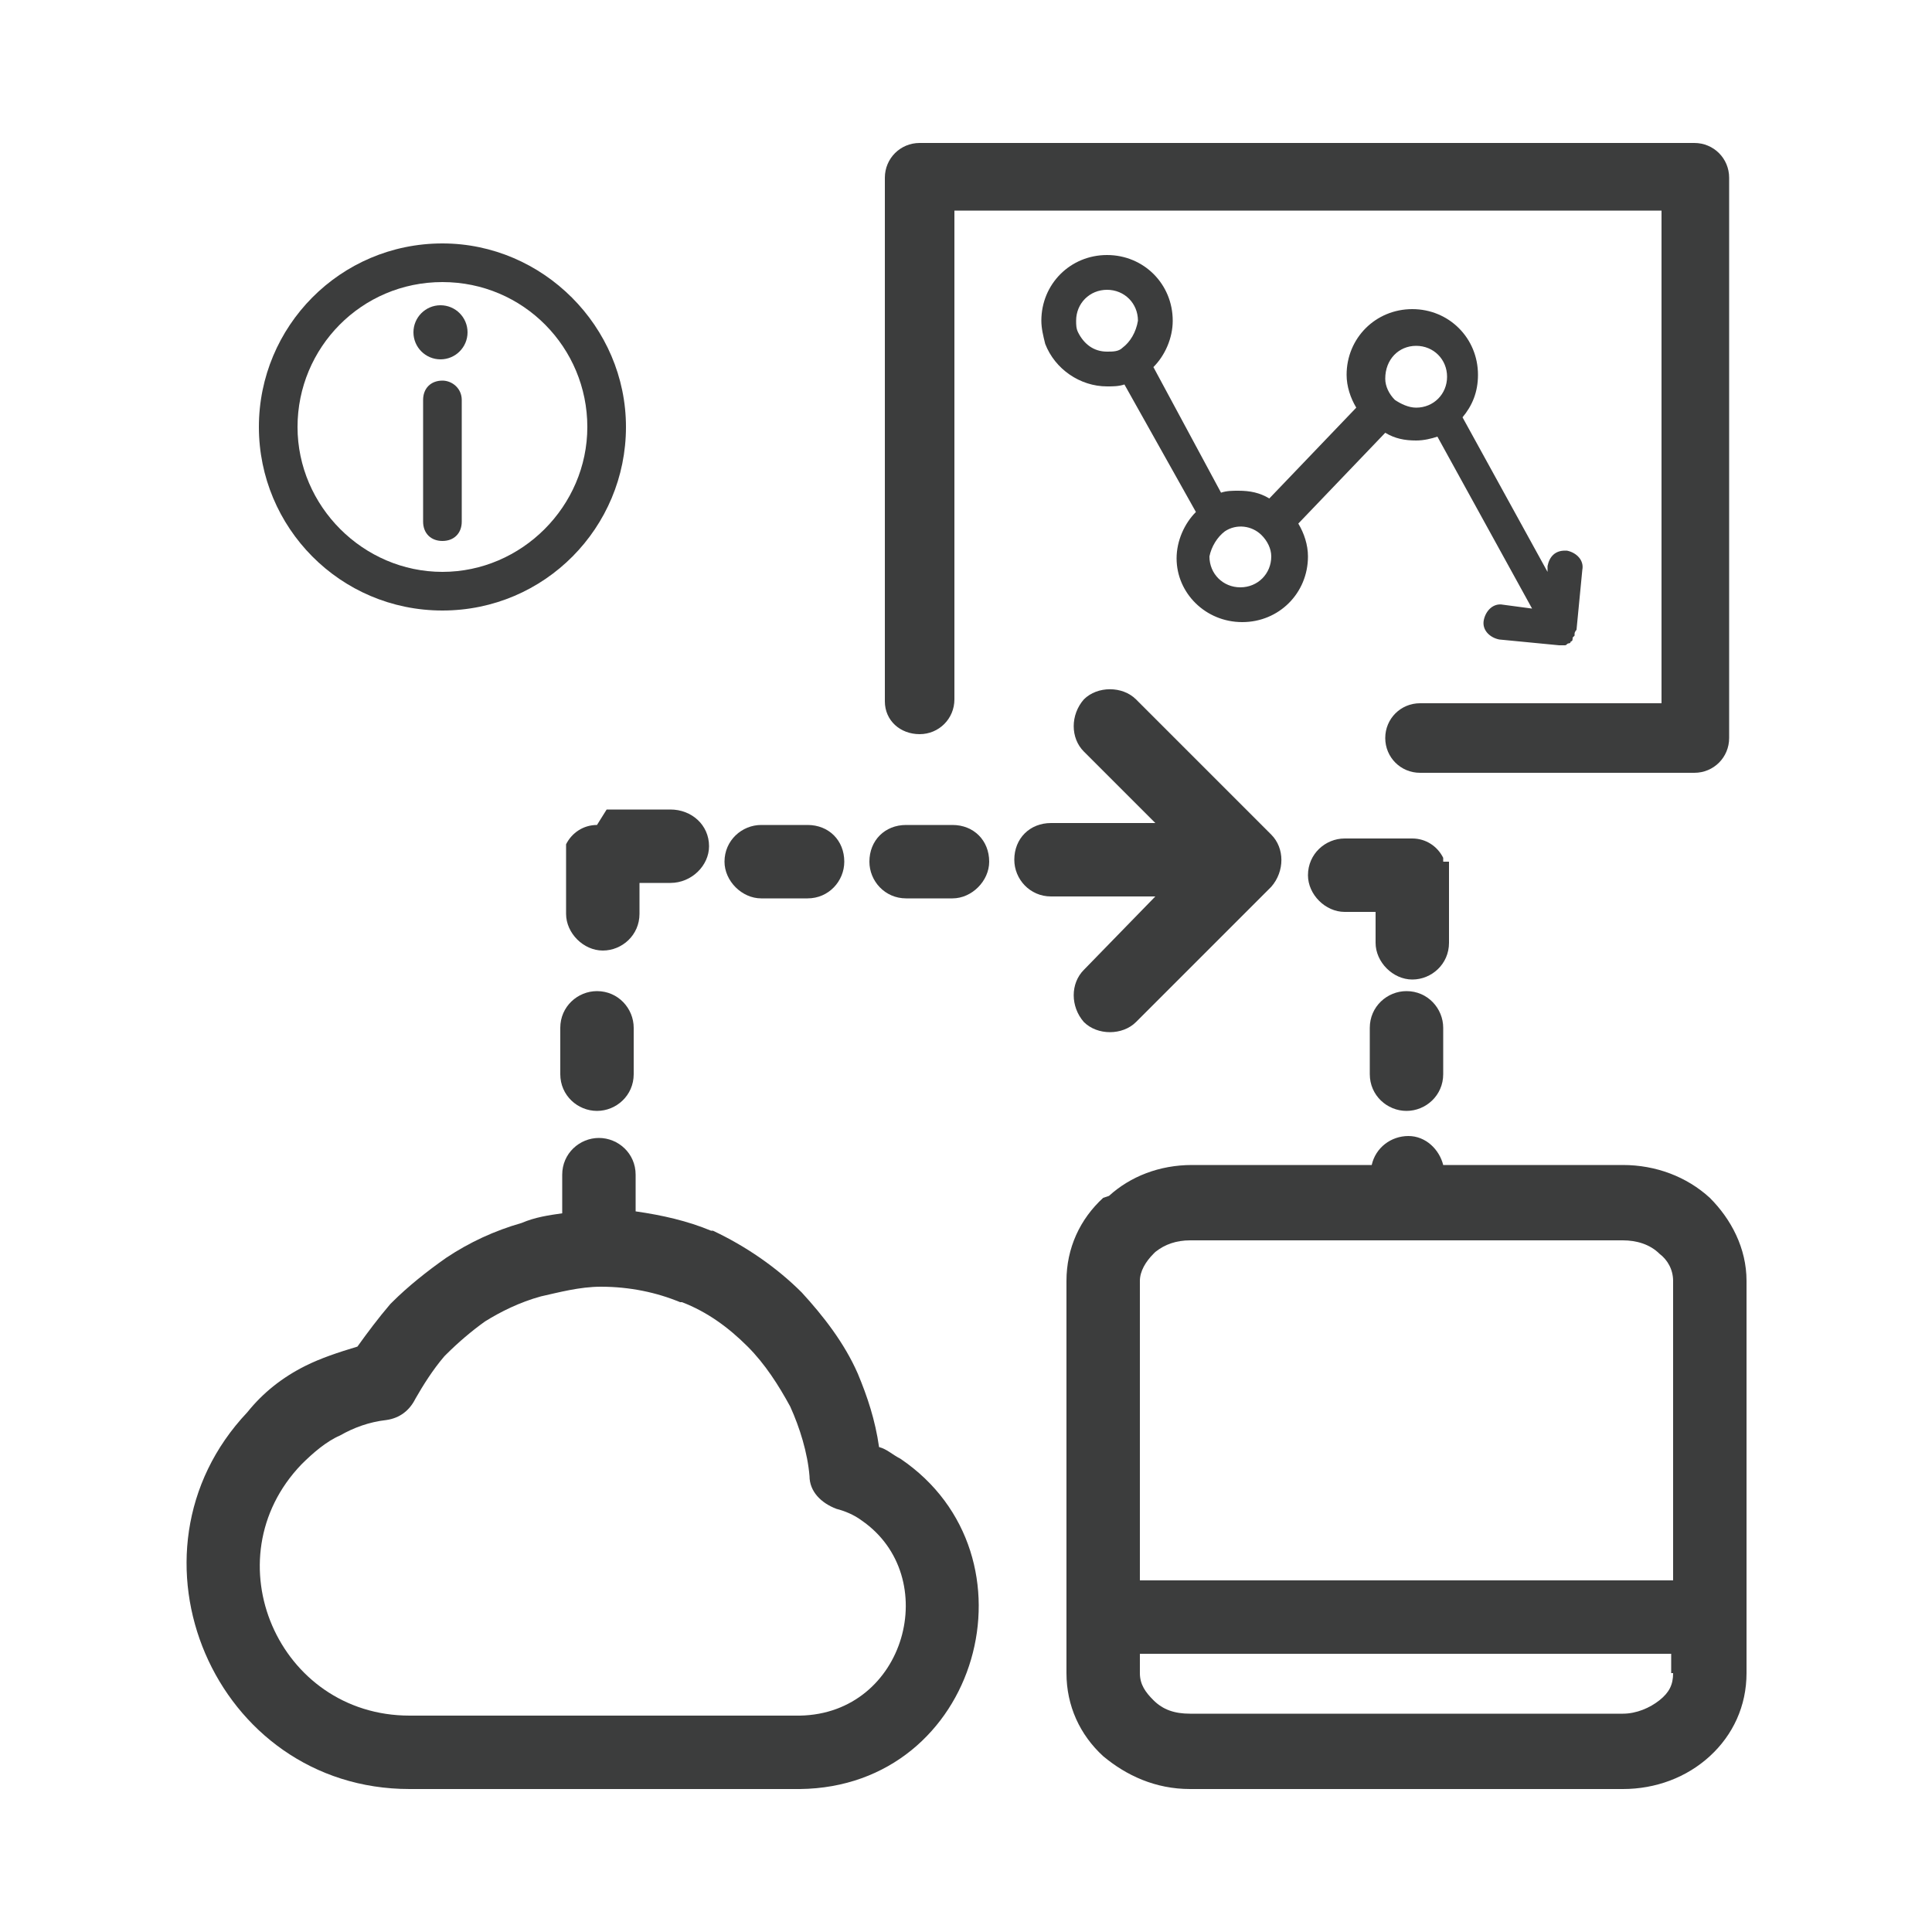 <?xml version="1.0" encoding="utf-8"?>
<!-- Generator: Adobe Illustrator 26.0.2, SVG Export Plug-In . SVG Version: 6.00 Build 0)  -->
<svg version="1.1" id="图层_1" xmlns="http://www.w3.org/2000/svg" xmlns:xlink="http://www.w3.org/1999/xlink" x="0px" y="0px"
	 viewBox="0 0 100 100" style="enable-background:new 0 0 100 100;" xml:space="preserve">
<style type="text/css">
	.st0{fill:#3C3D3D;}
</style>
<g>
	<path class="st0" d="M64.3,32.2c1.9,0,3.4-1.5,3.4-3.4c0-0.6-0.2-1.2-0.5-1.7l4.5-4.7c0.5,0.3,1,0.4,1.6,0.4c0.4,0,0.8-0.1,1.1-0.2
		l4.9,8.9l-1.5-0.2c-0.5-0.1-0.9,0.3-1,0.8c-0.1,0.5,0.3,0.9,0.8,1l3.1,0.3c0,0,0.1,0,0.1,0c0.1,0,0.1,0,0.2,0
		c0.1,0,0.1-0.1,0.2-0.1c0,0,0.1,0,0.1-0.1c0,0,0,0,0,0c0.1,0,0.1-0.1,0.1-0.2c0,0,0.1-0.1,0.1-0.1c0,0,0-0.1,0-0.1
		c0-0.1,0.1-0.2,0.1-0.2c0,0,0,0,0,0l0.3-3.1c0.1-0.5-0.3-0.9-0.8-1c0,0-0.1,0-0.1,0c-0.5,0-0.8,0.3-0.9,0.8l0,0.3l-4.4-8
		c0.5-0.6,0.8-1.3,0.8-2.2c0-1.9-1.5-3.4-3.4-3.4c-1.9,0-3.4,1.5-3.4,3.4c0,0.6,0.2,1.2,0.5,1.7l-4.5,4.7c-0.5-0.3-1-0.4-1.6-0.4
		c-0.3,0-0.6,0-0.9,0.1L59.7,19c0.6-0.6,1-1.5,1-2.4c0-1.9-1.5-3.4-3.4-3.4c-1.9,0-3.4,1.5-3.4,3.4c0,0.4,0.1,0.8,0.2,1.2
		c0.5,1.3,1.8,2.2,3.2,2.2c0.3,0,0.6,0,0.9-0.1l3.7,6.6c-0.6,0.6-1,1.5-1,2.4C60.9,30.7,62.4,32.2,64.3,32.2z M73.3,17.9
		c0.9,0,1.6,0.7,1.6,1.6s-0.7,1.6-1.6,1.6c-0.4,0-0.8-0.2-1.1-0.4c-0.3-0.3-0.5-0.7-0.5-1.1C71.7,18.6,72.4,17.9,73.3,17.9z
		 M63.4,27.5c0.6-0.4,1.4-0.3,1.9,0.2c0.3,0.3,0.5,0.7,0.5,1.1c0,0.9-0.7,1.6-1.6,1.6c-0.9,0-1.6-0.7-1.6-1.6
		C62.7,28.3,63,27.8,63.4,27.5z M58.1,18c-0.2,0.2-0.5,0.2-0.8,0.2c-0.7,0-1.2-0.4-1.5-1c-0.1-0.2-0.1-0.4-0.1-0.6
		c0-0.9,0.7-1.6,1.6-1.6s1.6,0.7,1.6,1.6C58.8,17.2,58.5,17.7,58.1,18z"/>
	<path class="st0" d="M47.6,38c1,0,1.8-0.8,1.8-1.8V10.9h36.6v25.5H73.5c-1,0-1.8,0.8-1.8,1.8s0.8,1.8,1.8,1.8h14.2
		c1,0,1.8-0.8,1.8-1.8v-29c0-1-0.8-1.8-1.8-1.8H47.6c-1,0-1.8,0.8-1.8,1.8v27.1C45.8,37.3,46.6,38,47.6,38z"/>
	<path class="st0" d="M22.9,31.6c5.3,0,9.5-4.3,9.5-9.5s-4.3-9.5-9.5-9.5c-5.3,0-9.5,4.3-9.5,9.5S17.6,31.6,22.9,31.6z M22.9,14.6
		c4.2,0,7.5,3.4,7.5,7.5s-3.4,7.5-7.5,7.5s-7.5-3.4-7.5-7.5S18.7,14.6,22.9,14.6z"/>
	<path class="st0" d="M22.9,19.7c-0.6,0-1,0.4-1,1v6.3c0,0.6,0.4,1,1,1s1-0.4,1-1v-6.3C23.9,20.1,23.4,19.7,22.9,19.7z"/>
	<circle class="st0" cx="22.8" cy="17.2" r="1.4"/>
	<path class="st0" d="M74.7,44.6L74.7,44.6L74.7,44.6v-0.1v0v0v0v0v0v0v0l0,0v0h0v-0.1v0l0,0l0,0v0l0,0v0l0,0v0l0,0v0l0,0
		c-0.3-0.6-0.9-1-1.6-1l-0.1,0h-3.4c-1,0-1.9,0.8-1.9,1.9c0,1,0.9,1.9,1.9,1.9h1.6v1.6c0,1,0.9,1.9,1.9,1.9c1,0,1.9-0.8,1.9-1.9
		V44.6z"/>
	<path class="st0" d="M72.8,51.3c-1,0-1.9,0.8-1.9,1.9v2.4c0,1.1,0.9,1.9,1.9,1.9c1,0,1.9-0.8,1.9-1.9v-2.4
		C74.7,52.2,73.9,51.3,72.8,51.3z"/>
	<path class="st0" d="M56.1,50.2c-0.7,0.7-0.7,1.9,0,2.7c0.7,0.7,2,0.7,2.7,0l7-7c0.7-0.8,0.7-2,0-2.7l-7-7c-0.7-0.7-2-0.7-2.7,0
		c-0.7,0.8-0.7,2,0,2.7l3.7,3.7h-5.4c-1.1,0-1.9,0.8-1.9,1.9c0,1,0.8,1.9,1.9,1.9h5.4L56.1,50.2z"/>
	<path class="st0" d="M49.3,42.7h-2.4c-1.1,0-1.9,0.8-1.9,1.9c0,1,0.8,1.9,1.9,1.9h2.4c1,0,1.9-0.9,1.9-1.9
		C51.2,43.5,50.4,42.7,49.3,42.7z"/>
	<path class="st0" d="M88.5,62c-1.2-1.1-2.8-1.7-4.5-1.7h-9.3c-0.2-0.8-0.9-1.5-1.8-1.5c-0.9,0-1.7,0.6-1.9,1.5h-9.3
		c-1.7,0-3.2,0.6-4.3,1.6L57.1,62c-1.2,1.1-1.9,2.6-1.9,4.3c0,11.7,0,17.5,0,20.3c0,1.7,0.7,3.2,1.9,4.3c1.2,1,2.7,1.7,4.5,1.7H84
		c1.7,0,3.3-0.6,4.5-1.7c1.2-1.1,1.9-2.6,1.9-4.3v-2.9v0v0V66.3C90.4,64.6,89.6,63.1,88.5,62z M86.6,86.6c0,0.6-0.2,1-0.7,1.4
		c-0.5,0.4-1.2,0.7-1.9,0.7H61.6c-0.8,0-1.4-0.2-1.9-0.7c-0.4-0.4-0.7-0.8-0.7-1.4v-1h27.5V86.6z M86.6,81.8H59V66.3
		c0-0.5,0.3-1,0.7-1.4l0.1-0.1c0.5-0.4,1.1-0.6,1.8-0.6h11.2h0h0H84c0.7,0,1.4,0.2,1.9,0.7c0.4,0.3,0.7,0.8,0.7,1.4V81.8z"/>
	<path class="st0" d="M39.4,46.5h2.4c1.1,0,1.9-0.9,1.9-1.9c0-1.1-0.8-1.9-1.9-1.9h-2.4c-1,0-1.9,0.8-1.9,1.9
		C37.5,45.6,38.4,46.5,39.4,46.5z"/>
	<path class="st0" d="M46.6,75.5c-0.4-0.2-0.7-0.5-1.1-0.6c-0.2-1.4-0.6-2.6-1.1-3.8c-0.7-1.6-1.8-3-2.9-4.2
		c-1.3-1.3-2.9-2.4-4.6-3.2l-0.1,0c-1.2-0.5-2.5-0.8-3.9-1v-1.9c0-1.1-0.9-1.9-1.9-1.9c-1,0-1.9,0.8-1.9,1.9v2
		c-0.7,0.1-1.4,0.2-2.1,0.5c-1.4,0.4-2.7,1-3.9,1.8c-1,0.7-2,1.5-2.8,2.3l-0.1,0.1c-0.6,0.7-1.2,1.5-1.7,2.2c-1,0.3-1.9,0.6-2.7,1
		c-1.2,0.6-2.2,1.4-3,2.4c-6.9,7.3-1.7,19.5,8.4,19.5c11.2,0,8.8,0,20.2,0C50.7,92.5,54,80.5,46.6,75.5z M41.4,88.8l-20.2,0
		c-6.8,0-10.3-8.1-5.6-13c0.6-0.6,1.3-1.2,2-1.5c0.7-0.4,1.5-0.7,2.4-0.8c0.7-0.1,1.2-0.5,1.5-1.1c0.4-0.7,0.9-1.5,1.5-2.2l0.1-0.1
		c0.6-0.6,1.3-1.2,2-1.7c0.8-0.5,1.8-1,2.9-1.3c0.9-0.2,2-0.5,3.1-0.5c1.5,0,2.9,0.3,4.1,0.8l0.1,0c1.3,0.5,2.4,1.3,3.4,2.3
		c0.9,0.9,1.6,2,2.2,3.1c0.5,1.1,0.9,2.4,1,3.6c0,0.8,0.6,1.4,1.4,1.7c0.4,0.1,0.9,0.3,1.3,0.6C48.8,81.6,46.9,88.7,41.4,88.8z"/>
	<path class="st0" d="M30.9,42.7c-0.7,0-1.3,0.4-1.6,1l0,0v0l0,0v0v0l0,0l0,0v0v0v0l0,0l0,0.1v0l0,0v0v0v0v0v0v0v0v0v0v0v3.5
		c0,1,0.9,1.9,1.9,1.9c1,0,1.9-0.8,1.9-1.9v-1.6h1.6c1.1,0,2-0.9,2-1.9c0-1.1-0.9-1.9-2-1.9h-3.3L30.9,42.7z"/>
	<path class="st0" d="M30.9,51.3c-1,0-1.9,0.8-1.9,1.9v2.4c0,1.1,0.9,1.9,1.9,1.9c1,0,1.9-0.8,1.9-1.9v-2.4
		C32.8,52.2,32,51.3,30.9,51.3z"/>
</g>
</svg>
